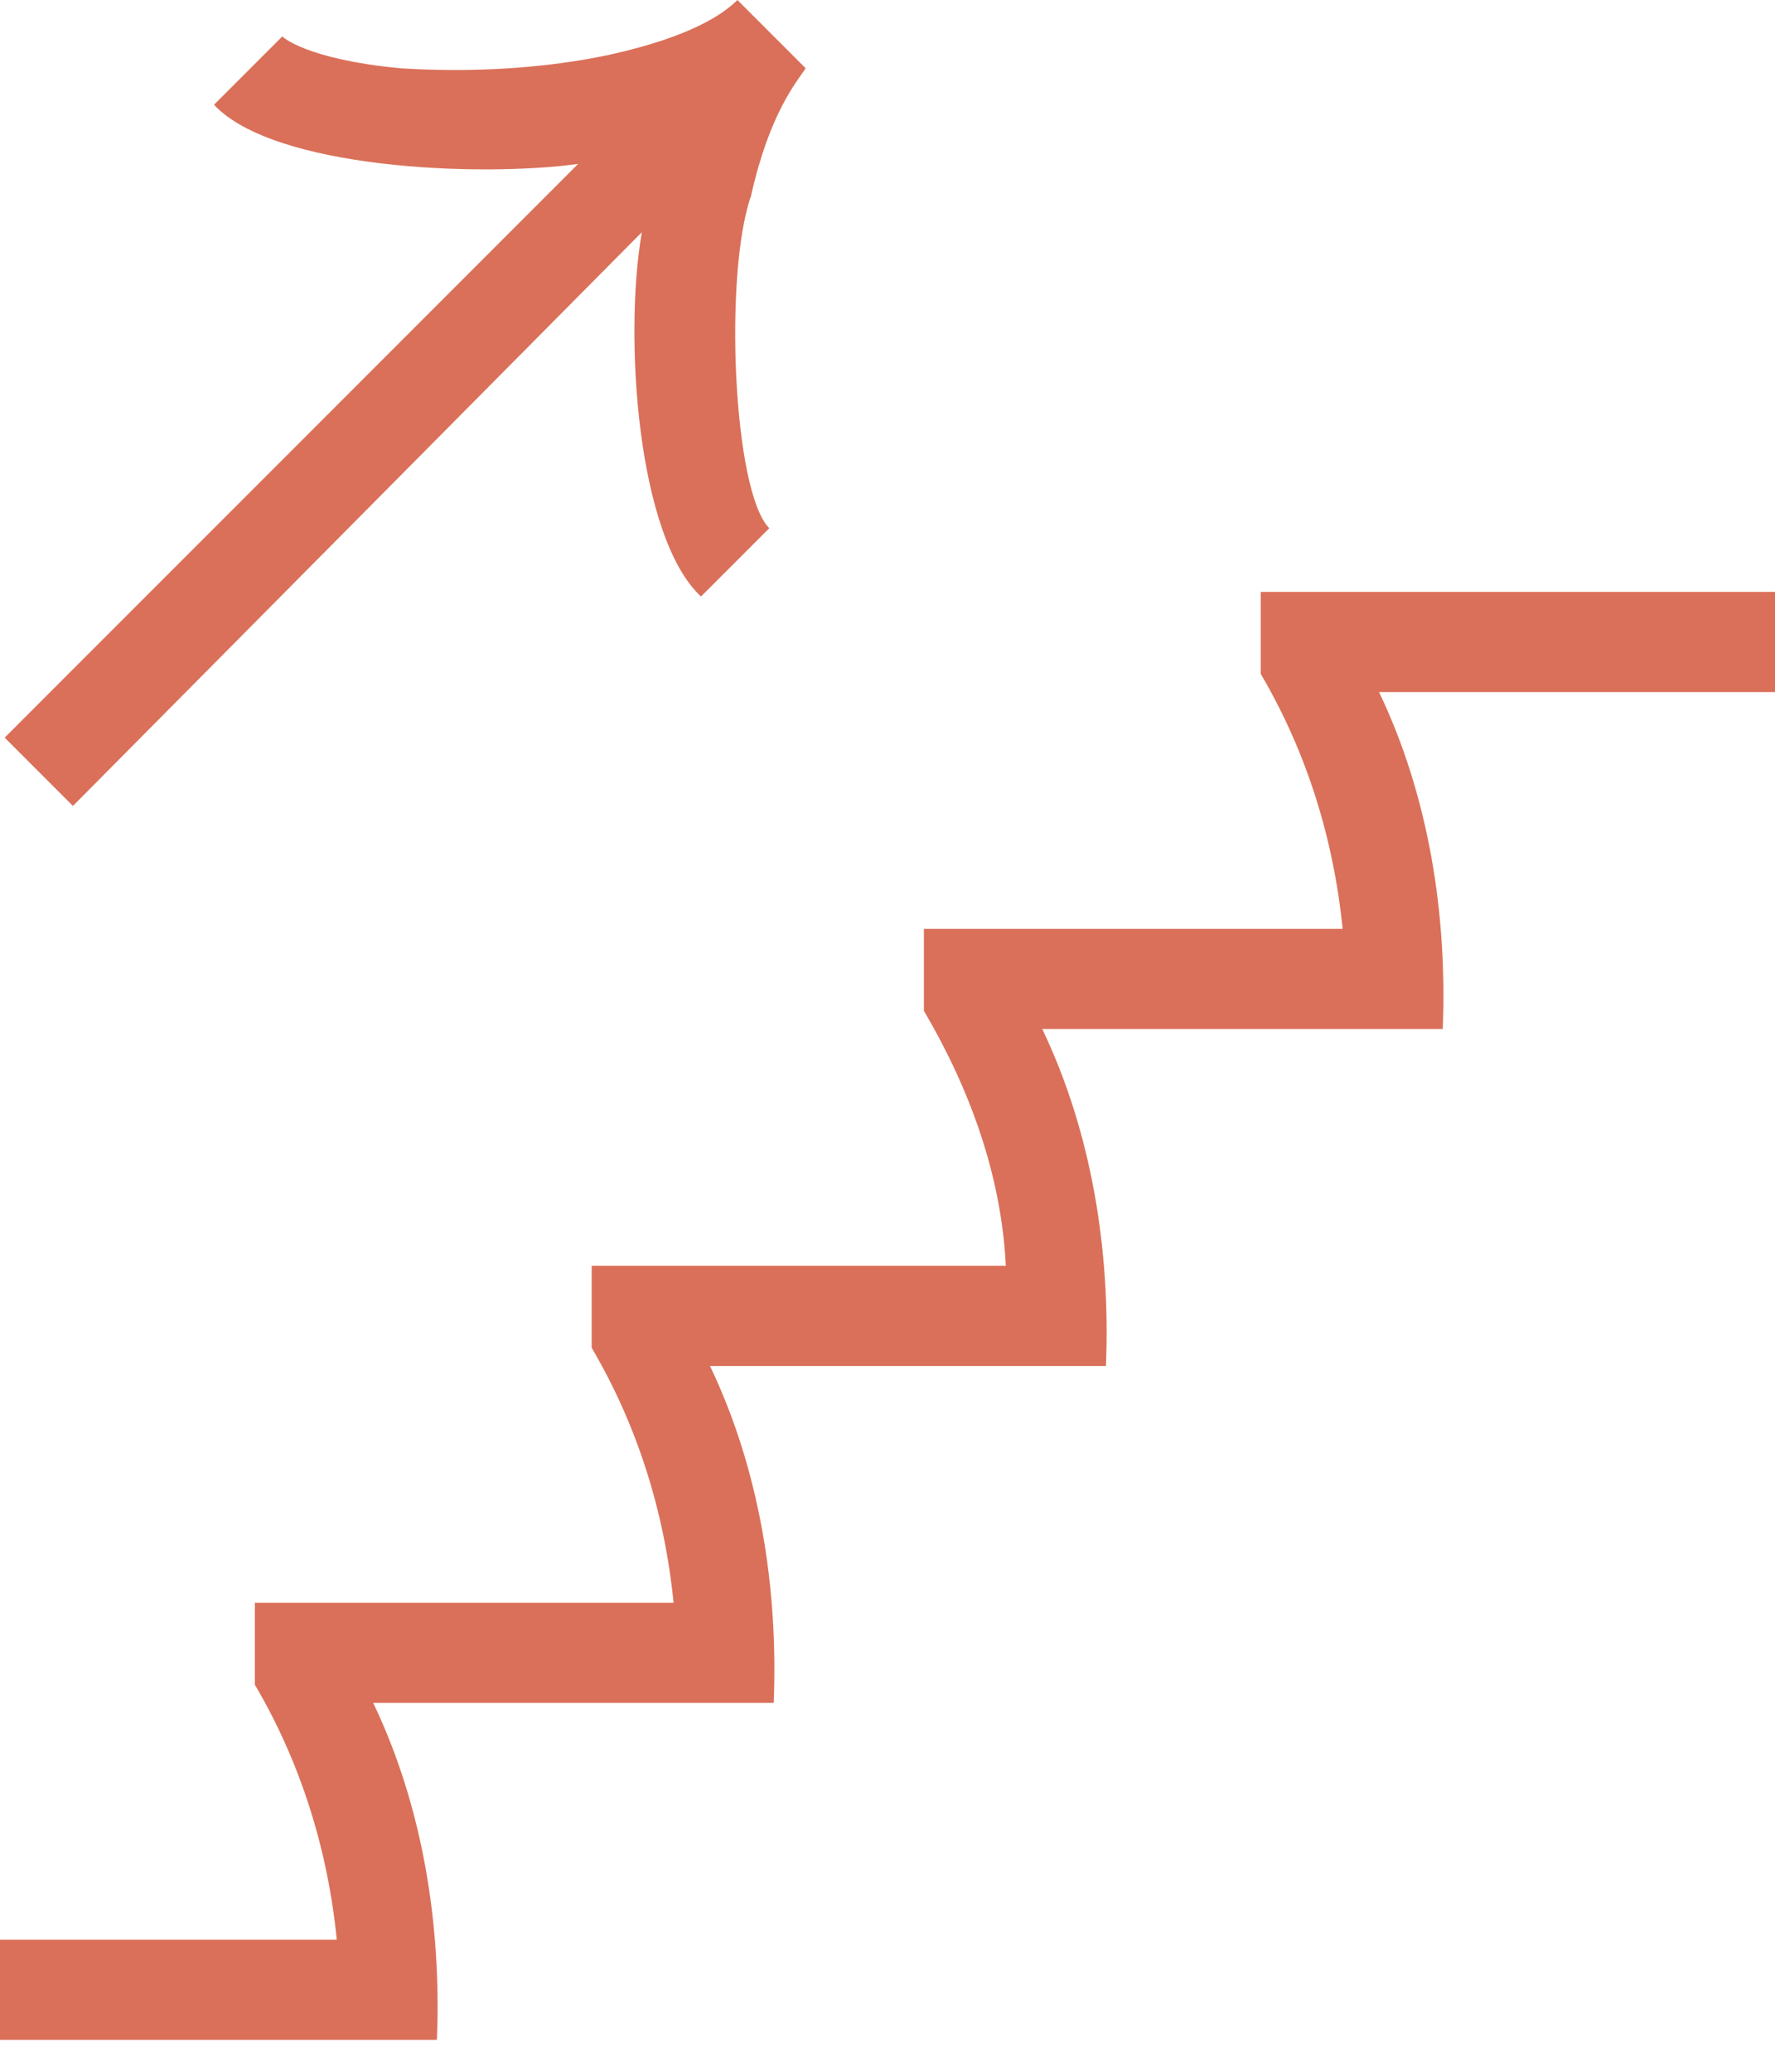 <?xml version="1.0" encoding="UTF-8"?> <svg xmlns="http://www.w3.org/2000/svg" width="54" height="63" viewBox="0 0 54 63" fill="none"><path d="M19.526 7.062C18.972 10.246 19.388 16.339 21.326 18.139L23.403 16.062C22.296 14.954 22.019 8.308 22.849 5.954C23.403 3.462 24.234 2.492 24.511 2.077L22.434 0C22.018 0.415 21.049 1.108 18.557 1.662C16.619 2.077 14.403 2.215 12.188 2.077C9.28 1.8 8.588 1.108 8.588 1.108L6.511 3.185C8.311 5.123 14.542 5.4 17.588 4.985L0.142 22.431L2.219 24.508L19.526 7.062Z" fill="#DA7059"></path><path d="M38.354 20.491C39.738 22.845 40.569 25.476 40.846 28.245H28.108V30.738C29.492 33.091 30.462 35.722 30.6 38.491H20.354H18V40.984C19.385 43.338 20.215 45.968 20.492 48.738H7.754V51.23C9.138 53.584 9.969 56.215 10.246 58.984H0V62.03H13.292C13.431 58.568 12.877 54.968 11.354 51.784H23.538C23.677 48.322 23.123 44.722 21.6 41.538H33.646C33.785 38.076 33.231 34.476 31.708 31.291H43.892C44.031 27.83 43.477 24.23 41.954 21.045H54V17.999H38.354V20.491Z" fill="#DA7059"></path></svg> 